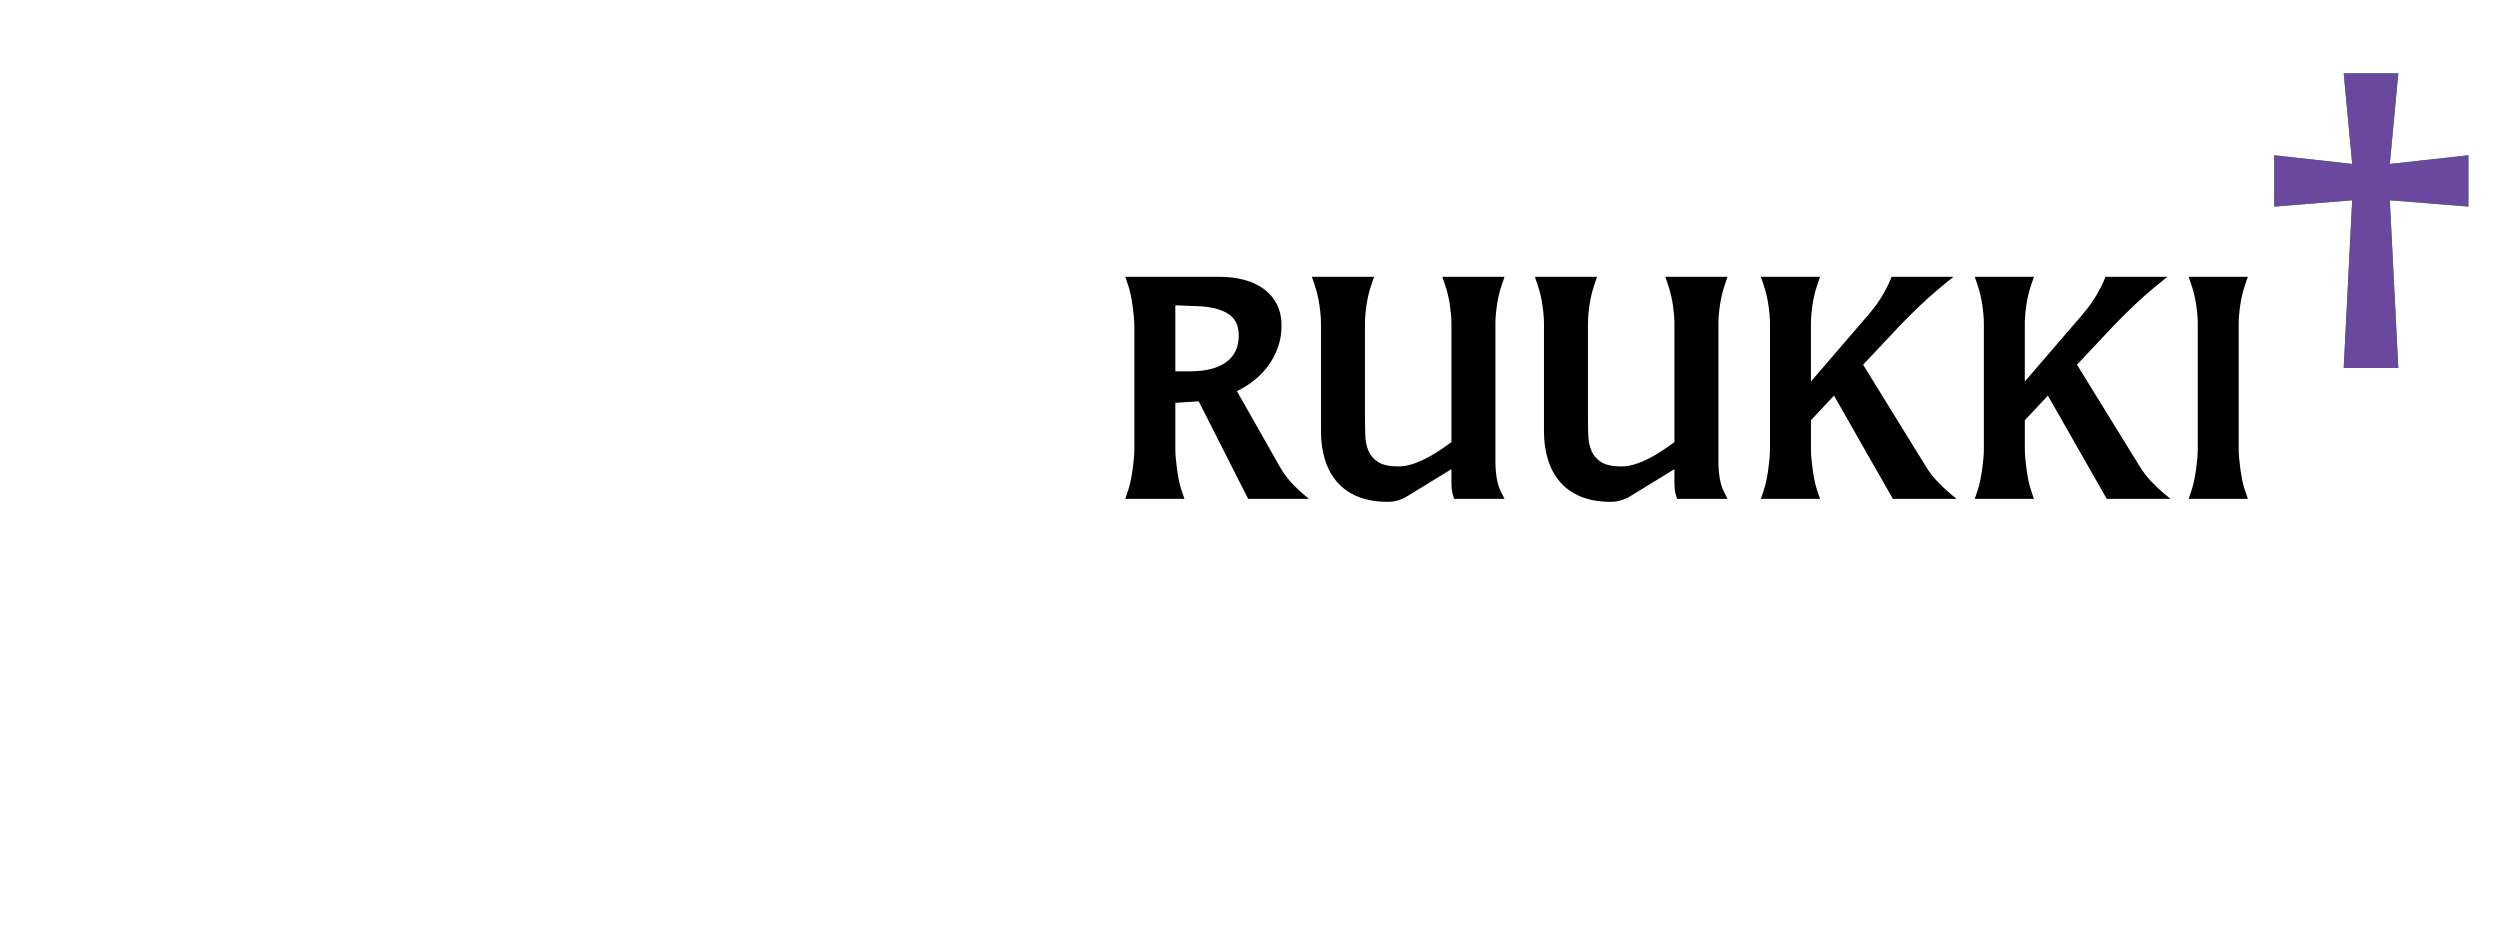 <?xml version="1.0" encoding="utf-8"?>
<!-- Generator: Adobe Illustrator 21.1.0, SVG Export Plug-In . SVG Version: 6.00 Build 0)  -->
<svg version="1.1" id="Layer_2" xmlns="http://www.w3.org/2000/svg" xmlns:xlink="http://www.w3.org/1999/xlink" x="0px" y="0px"
	 viewBox="0 0 350 130" enable-background="new 0 0 350 130" xml:space="preserve">
<g>
	<path d="M183.236,69.838h-8.495l-6.923-13.653l-3.271,0.21v6.512c0,0.364,0.021,0.784,0.063,1.26
		c0.042,0.477,0.099,0.974,0.17,1.492c0.07,0.519,0.155,1.029,0.255,1.533c0.099,0.504,0.219,0.966,0.361,1.386l0.424,1.261h-8.283
		l0.425-1.261c0.142-0.42,0.262-0.882,0.361-1.386c0.099-0.504,0.184-1.015,0.255-1.533c0.07-0.518,0.127-1.015,0.17-1.492
		c0.042-0.476,0.063-0.896,0.063-1.26V45.682c0-0.364-0.021-0.784-0.063-1.26c-0.042-0.476-0.1-0.973-0.17-1.491
		c-0.071-0.518-0.156-1.029-0.255-1.534c-0.1-0.504-0.22-0.966-0.361-1.386l-0.425-1.26h13.167c1.246,0,2.4,0.141,3.462,0.42
		c1.063,0.28,1.982,0.708,2.762,1.281c0.777,0.575,1.387,1.289,1.826,2.143c0.438,0.855,0.658,1.856,0.658,3.004
		c0,1.064-0.164,2.059-0.488,2.983c-0.326,0.924-0.766,1.771-1.316,2.542c-0.553,0.771-1.211,1.464-1.977,2.08
		c-0.764,0.616-1.585,1.134-2.463,1.554l6.031,10.628c0.736,1.289,1.756,2.493,3.059,3.613L183.236,69.838z M166.586,51.983
		c2.209,0,3.9-0.426,5.076-1.281c1.174-0.854,1.763-2.093,1.763-3.718c0-1.456-0.524-2.492-1.572-3.109
		c-1.048-0.616-2.436-0.952-4.163-1.008l-3.143-0.126v9.242H166.586z"/>
	<path d="M210.634,69.838h-7.052c-0.085-0.224-0.17-0.511-0.255-0.861c-0.085-0.35-0.127-0.833-0.127-1.449v-1.849l-6.031,3.697
		c-0.369,0.252-0.808,0.462-1.317,0.63s-1.005,0.252-1.486,0.252c-1.699,0-3.144-0.252-4.332-0.756
		c-1.189-0.504-2.16-1.204-2.91-2.101c-0.751-0.896-1.303-1.939-1.656-3.13c-0.354-1.19-0.531-2.485-0.531-3.886V45.304
		c0-0.728-0.071-1.582-0.212-2.563c-0.143-0.98-0.354-1.89-0.638-2.73l-0.425-1.26h8.708l-0.425,1.26
		c-0.283,0.84-0.496,1.75-0.638,2.73c-0.142,0.981-0.212,1.835-0.212,2.563v12.855c0,0.952,0.014,1.863,0.042,2.73
		c0.028,0.869,0.185,1.625,0.468,2.269c0.282,0.645,0.743,1.163,1.38,1.555c0.638,0.392,1.564,0.588,2.782,0.588
		c0.708,0,1.438-0.132,2.188-0.399c0.75-0.266,1.466-0.588,2.146-0.966s1.288-0.756,1.826-1.134s0.963-0.679,1.274-0.903V45.304
		c0-0.728-0.071-1.582-0.213-2.563c-0.142-0.98-0.354-1.89-0.637-2.73l-0.425-1.26h8.708l-0.425,1.26
		c-0.284,0.84-0.496,1.75-0.638,2.73c-0.142,0.981-0.212,1.835-0.212,2.563v19.282c0,0.84,0.063,1.638,0.19,2.395
		c0.128,0.756,0.347,1.428,0.659,2.017L210.634,69.838z"/>
	<path d="M241.853,69.838h-7.052c-0.085-0.224-0.17-0.511-0.255-0.861c-0.085-0.35-0.127-0.833-0.127-1.449v-1.849l-6.031,3.697
		c-0.369,0.252-0.808,0.462-1.317,0.63s-1.005,0.252-1.486,0.252c-1.699,0-3.144-0.252-4.332-0.756
		c-1.189-0.504-2.16-1.204-2.91-2.101c-0.751-0.896-1.303-1.939-1.656-3.13c-0.354-1.19-0.531-2.485-0.531-3.886V45.304
		c0-0.728-0.071-1.582-0.212-2.563c-0.143-0.98-0.354-1.89-0.638-2.73l-0.425-1.26h8.708l-0.425,1.26
		c-0.283,0.84-0.496,1.75-0.638,2.73c-0.142,0.981-0.212,1.835-0.212,2.563v12.855c0,0.952,0.014,1.863,0.042,2.73
		c0.028,0.869,0.185,1.625,0.468,2.269c0.282,0.645,0.743,1.163,1.38,1.555c0.638,0.392,1.564,0.588,2.782,0.588
		c0.708,0,1.438-0.132,2.188-0.399c0.75-0.266,1.466-0.588,2.146-0.966s1.288-0.756,1.826-1.134s0.963-0.679,1.274-0.903V45.304
		c0-0.728-0.071-1.582-0.213-2.563c-0.142-0.98-0.354-1.89-0.637-2.73l-0.425-1.26h8.708l-0.425,1.26
		c-0.284,0.84-0.496,1.75-0.638,2.73c-0.142,0.981-0.212,1.835-0.212,2.563v19.282c0,0.84,0.063,1.638,0.19,2.395
		c0.128,0.756,0.347,1.428,0.659,2.017L241.853,69.838z"/>
	<path d="M273.92,69.838H265l-8.24-14.452l-3.228,3.445v4.075c0,0.364,0.021,0.784,0.063,1.26c0.043,0.477,0.099,0.974,0.17,1.492
		c0.07,0.519,0.155,1.029,0.255,1.533c0.099,0.504,0.219,0.966,0.361,1.386l0.425,1.261h-8.283l0.425-1.261
		c0.142-0.42,0.262-0.882,0.361-1.386c0.099-0.504,0.184-1.015,0.255-1.533c0.07-0.518,0.127-1.015,0.17-1.492
		c0.042-0.476,0.063-0.896,0.063-1.26V45.304c0-0.728-0.071-1.582-0.212-2.563c-0.143-0.98-0.354-1.89-0.638-2.73l-0.425-1.26h8.283
		l-0.425,1.26c-0.283,0.84-0.496,1.75-0.638,2.73c-0.142,0.981-0.212,1.835-0.212,2.563v8.108l8.027-9.326
		c0.821-0.952,1.501-1.891,2.039-2.815s0.948-1.764,1.232-2.521h8.664c-1.868,1.485-3.434,2.829-4.693,4.033
		s-2.229,2.17-2.909,2.898l-5.055,5.377l8.835,14.325c0.396,0.645,0.871,1.268,1.423,1.869c0.552,0.603,1.153,1.184,1.806,1.744
		L273.92,69.838z"/>
	<path d="M303.864,69.838h-8.92l-8.24-14.452l-3.228,3.445v4.075c0,0.364,0.021,0.784,0.063,1.26
		c0.043,0.477,0.099,0.974,0.17,1.492c0.07,0.519,0.155,1.029,0.255,1.533c0.099,0.504,0.219,0.966,0.361,1.386l0.425,1.261h-8.283
		l0.425-1.261c0.142-0.42,0.262-0.882,0.361-1.386c0.099-0.504,0.184-1.015,0.255-1.533c0.07-0.518,0.127-1.015,0.17-1.492
		c0.042-0.476,0.063-0.896,0.063-1.26V45.304c0-0.728-0.071-1.582-0.212-2.563c-0.143-0.98-0.354-1.89-0.638-2.73l-0.425-1.26h8.283
		l-0.425,1.26c-0.283,0.84-0.496,1.75-0.638,2.73c-0.142,0.981-0.212,1.835-0.212,2.563v8.108l8.027-9.326
		c0.821-0.952,1.501-1.891,2.039-2.815s0.948-1.764,1.232-2.521h8.664c-1.868,1.485-3.434,2.829-4.693,4.033
		s-2.229,2.17-2.909,2.898l-5.055,5.377l8.835,14.325c0.396,0.645,0.871,1.268,1.423,1.869c0.552,0.603,1.153,1.184,1.806,1.744
		L303.864,69.838z"/>
	<path d="M314.696,69.838h-8.283l0.425-1.261c0.142-0.42,0.262-0.882,0.361-1.386c0.099-0.504,0.184-1.015,0.255-1.533
		c0.07-0.518,0.127-1.015,0.17-1.492c0.042-0.476,0.063-0.896,0.063-1.26V45.304c0-0.728-0.071-1.582-0.212-2.563
		c-0.143-0.98-0.354-1.89-0.638-2.73l-0.425-1.26h8.283l-0.425,1.26c-0.283,0.84-0.496,1.75-0.638,2.73
		c-0.142,0.981-0.212,1.835-0.212,2.563v17.602c0,0.364,0.021,0.784,0.063,1.26c0.043,0.477,0.099,0.974,0.17,1.492
		c0.07,0.519,0.155,1.029,0.255,1.533c0.099,0.504,0.219,0.966,0.361,1.386L314.696,69.838z"/>
	<path fill="#00A94F" d="M335.763,51.521h-7.646l1.189-23.483l-10.916,0.882v-7.184l10.916,1.218l-1.189-12.687h7.646l-1.189,12.687
		l11.002-1.218v7.184l-11.002-0.882L335.763,51.521z"/>
	<path fill="#6A489E" d="M335.763,51.521h-7.646l1.189-23.483l-10.916,0.882v-7.184l10.916,1.218l-1.189-12.687h7.646l-1.189,12.687
		l11.002-1.218v7.184l-11.002-0.882L335.763,51.521z"/>
</g>
</svg>
